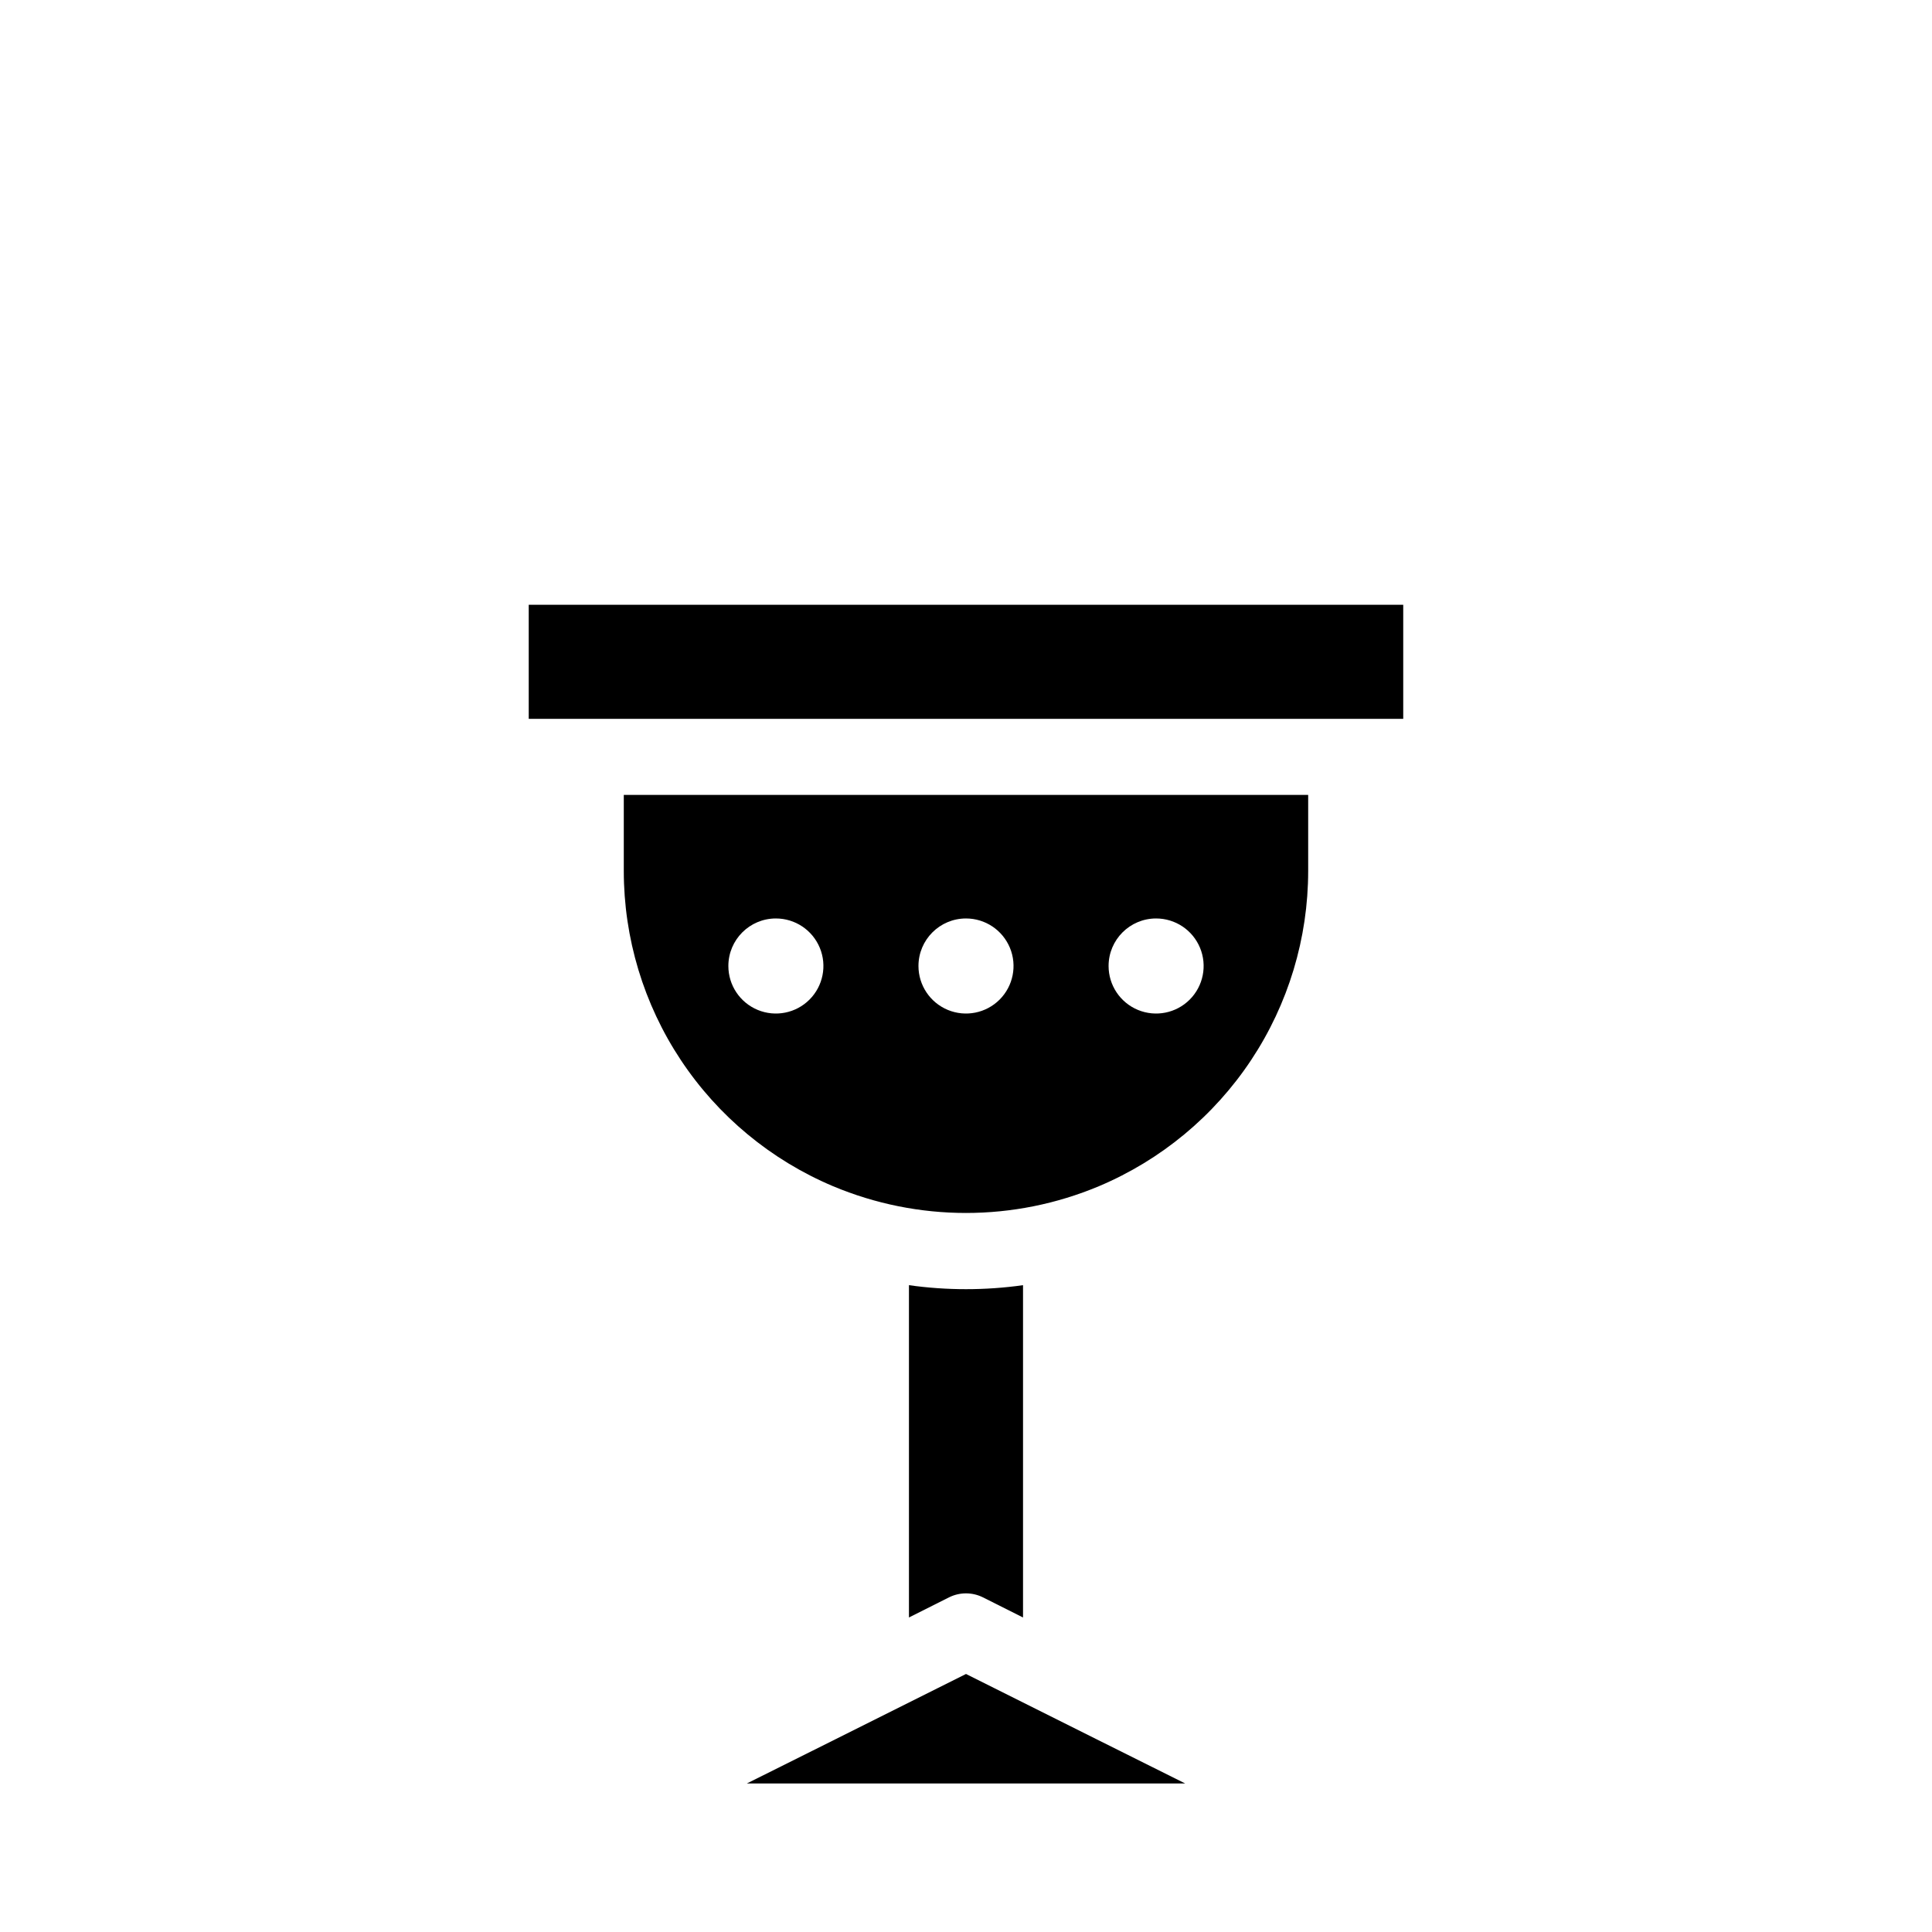 <?xml version="1.0" encoding="UTF-8"?>
<!-- Uploaded to: SVG Repo, www.svgrepo.com, Generator: SVG Repo Mixer Tools -->
<svg fill="#000000" width="800px" height="800px" version="1.1" viewBox="144 144 512 512" xmlns="http://www.w3.org/2000/svg">
 <g>
  <path d="m404.48 567.31 10.633 5.34v-88.062c-10.027 1.41-20.203 1.41-30.23 0v88.062l10.629-5.34h0.004c2.824-1.402 6.141-1.402 8.965 0z"/>
  <path d="m407.66 591.45-7.656-3.828-7.66 3.828-27.004 13.504-23.426 11.688h116.18l-23.426-11.688z"/>
  <path d="m309.31 374.81c0.004 17.828 5.262 35.262 15.117 50.117 9.859 14.859 23.875 26.48 40.301 33.414 22.559 9.477 47.98 9.477 70.535 0 16.426-6.934 30.441-18.555 40.301-33.414 9.855-14.855 15.113-32.289 15.117-50.117v-20.152h-181.37zm141.07 12.594c5.094 0 9.688 3.07 11.637 7.777 1.949 4.707 0.871 10.121-2.731 13.727-3.602 3.602-9.02 4.68-13.727 2.731-4.707-1.953-7.773-6.543-7.773-11.637 0-6.957 5.637-12.598 12.594-12.598zm-50.383 0h0.004c5.094 0 9.684 3.07 11.637 7.777 1.949 4.707 0.871 10.121-2.731 13.727-3.606 3.602-9.02 4.68-13.727 2.731-4.707-1.953-7.777-6.543-7.777-11.637 0-6.957 5.641-12.598 12.598-12.598zm-50.383 0h0.004c5.094 0 9.688 3.07 11.637 7.777 1.949 4.707 0.871 10.121-2.731 13.727-3.602 3.602-9.02 4.68-13.727 2.731-4.707-1.953-7.773-6.543-7.773-11.637 0-6.957 5.637-12.598 12.594-12.598z"/>
  <path d="m284.12 304.27v30.23h231.75v-30.23z"/>
 </g>
</svg>